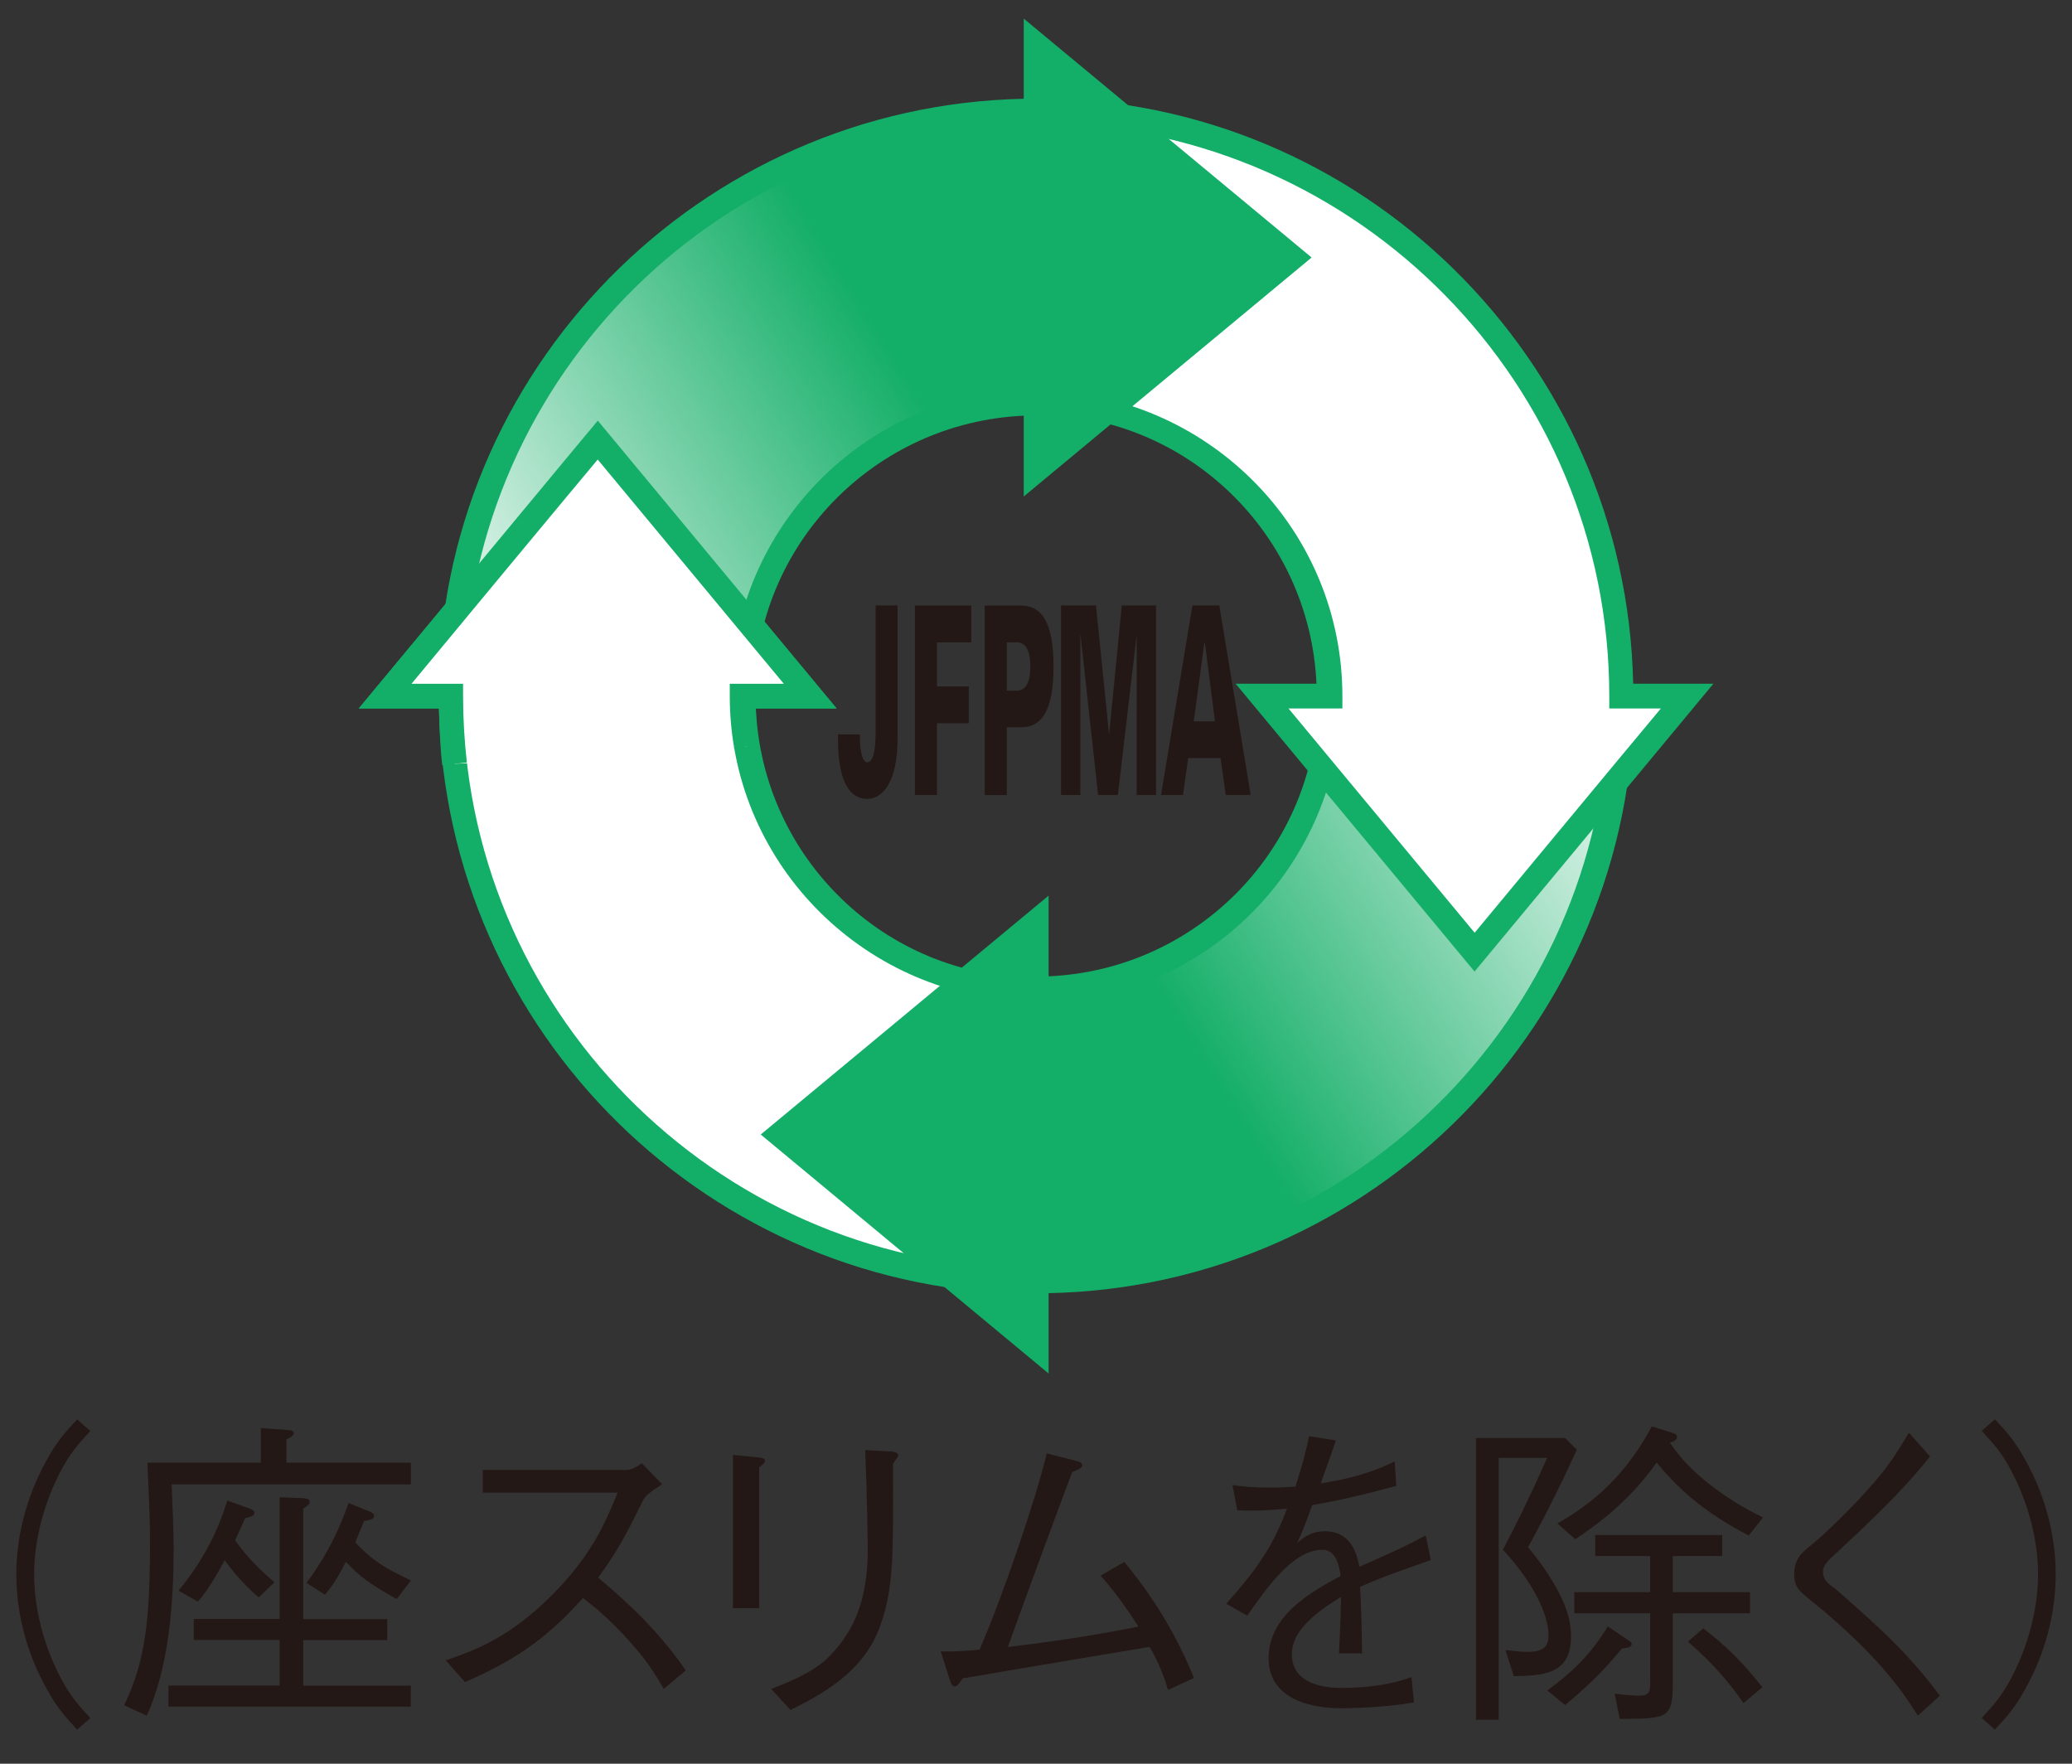 <?xml version="1.0" encoding="UTF-8"?>
<svg id="_レイヤー_1" data-name="レイヤー 1" xmlns="http://www.w3.org/2000/svg" width="235" height="200" xmlns:xlink="http://www.w3.org/1999/xlink" viewBox="0 0 235 200">
  <rect x="0" y="0" width="235" height="200" fill="#333333" stroke="none"/>
  <defs>
    <style>
      .cls-1 {
        fill: none;
      }

      .cls-2 {
        clip-path: url(#clippath);
      }

      .cls-3 {
        fill: url(#_名称未設定グラデーション_2-2);
      }

      .cls-4 {
        fill: #fff;
      }

      .cls-5 {
        fill: #231815;
      }

      .cls-6 {
        fill: #13ae67;
      }

      .cls-7 {
        clip-path: url(#clippath-1);
      }

      .cls-8 {
        fill: url(#_名称未設定グラデーション_2);
      }
    </style>
    <clipPath id="clippath">
      <path class="cls-1" d="M150.86,78.94c0,18.4-14.92,33.33-33.34,33.33v-7.71l-29.03,24.1,29.03,24.11v-7.45c36.68,0,66.4-29.73,66.4-66.39h-33.06Z"/>
    </clipPath>
    <linearGradient id="_名称未設定グラデーション_2" data-name="名称未設定グラデーション 2" x1="-842.49" y1="806.2" x2="-833.88" y2="806.2" gradientTransform="translate(-6111.86 -5919.62) rotate(-180) scale(7.49 -7.49)" gradientUnits="userSpaceOnUse">
      <stop offset="0" stop-color="#fff"/>
      <stop offset="1" stop-color="#13ae67"/>
    </linearGradient>
    <clipPath id="clippath-1">
      <path class="cls-1" d="M117.51,12.53c-36.64,0-66.38,29.73-66.39,66.4h0s33.07,0,33.07,0c0-18.42,14.91-33.34,33.32-33.34v7.71l29.06-24.11L117.51,5.09v7.44Z"/>
    </clipPath>
    <linearGradient id="_名称未設定グラデーション_2-2" data-name="名称未設定グラデーション 2" x1="-587.63" y1="869.51" x2="-579.02" y2="869.51" gradientTransform="translate(4438.9 6551.4) scale(7.49 -7.49)" xlink:href="#_名称未設定グラデーション_2"/>
  </defs>
  <g>
    <path class="cls-4" d="M84.19,78.93h7.71l-24.11-29.05-24.11,29.05h7.44c0,36.66,29.74,66.39,66.39,66.39v-33.05c-18.41,0-33.33-14.93-33.33-33.34"/>
    <path class="cls-6" d="M66.71,49l-26.02,31.34h9.09c.77,36.73,30.82,66.4,67.73,66.4h1.41v-35.88h-1.41c-17.12,0-31.04-13.58-31.78-30.52h9.15l-27.09-32.64-1.08,1.3Zm1.08,3.1c1.81,2.17,18.03,21.71,21.11,25.43h-6.13v1.4c0,18.67,14.84,33.83,33.34,34.59v30.33c-35.18-.77-63.59-29.56-63.59-64.92v-1.4h-5.85c3.08-3.72,19.3-23.26,21.12-25.43"/>
  </g>
  <g class="cls-2">
    <rect class="cls-8" x="76.2" y="59.36" width="120" height="112.98" transform="translate(-40.57 88.91) rotate(-31.72)"/>
  </g>
  <g>
    <path class="cls-6" d="M183.92,77.53h-34.46v1.4c0,17.12-13.59,31.04-30.53,31.78v-9.15l-32.65,27.09,32.65,27.1v-9.11c36.73-.74,66.39-30.8,66.39-67.71v-1.4h-1.39Zm-1.48,2.81c-.75,35.18-29.56,63.58-64.92,63.58h-1.4v5.85c-3.7-3.07-23.25-19.3-25.43-21.12,2.18-1.81,21.73-18.03,25.43-21.1v6.12h1.4c18.68,0,33.85-14.84,34.6-33.34h30.32Z"/>
    <path class="cls-4" d="M150.86,78.93h-7.71l24.11,29.03,24.11-29.03h-7.44c0-36.68-29.73-66.4-66.4-66.4V45.59c18.42,0,33.34,14.93,33.34,33.34"/>
    <path class="cls-6" d="M116.11,11.14V46.99h1.4c17.13,0,31.04,13.59,31.8,30.54h-9.17l27.1,32.64,27.09-32.64h-9.1c-.76-36.73-30.82-66.4-67.73-66.4h-1.4Zm2.82,2.88c35.18,.75,63.59,29.56,63.59,64.92v1.4h5.85c-3.1,3.7-19.31,23.25-21.12,25.43-1.81-2.19-18.04-21.73-21.11-25.43h6.11v-1.4c0-18.67-14.83-33.84-33.33-34.6V14.01Z"/>
  </g>
  <g class="cls-7">
    <rect class="cls-3" x="38.84" y="-14.48" width="120.01" height="112.99" transform="translate(-7.33 58.25) rotate(-31.72)"/>
  </g>
  <g>
    <path class="cls-6" d="M116.11,5.09v6.11c-36.74,.76-66.39,30.82-66.39,67.73v1.4h35.86v-1.4c0-17.13,13.59-31.03,30.53-31.79v9.16l32.65-27.1L116.11,2.11v2.99Zm1.4,8.85h1.41v-5.85c3.71,3.08,23.25,19.3,25.43,21.11-2.18,1.81-21.72,18.03-25.43,21.12v-6.12h-1.41c-18.67,0-33.83,14.84-34.59,33.34h-30.32c.76-35.18,29.56-63.59,64.91-63.59"/>
    <path class="cls-4" d="M84.67,84.63c-.32-1.84-.48-3.76-.48-5.7h7.71l-24.11-29.04-24.11,29.04h7.44c0,2.6,.14,5.17,.43,7.69"/>
    <path class="cls-6" d="M66.71,49l-26.02,31.34h9.1c.05,2.15,.13,4.32,.37,6.45l2.79-.33c-.28-2.48-.43-5-.43-7.52v-1.4h-5.85c3.07-3.72,19.29-23.26,21.12-25.43,1.8,2.17,18.03,21.71,21.11,25.43h-6.13v1.4c0,1.99,.17,3.99,.51,5.94l2.77-.48c-.23-1.33-.28-2.69-.35-4.06h9.19l-27.09-32.64-1.08,1.3Z"/>
    <path class="cls-5" d="M99.3,68.66h2.5v15.06c0,5.07-1.76,6.87-3.43,6.87-2.03,0-3.43-2.04-3.32-7.31h2.48c-.02,1.31,.14,3.16,.83,3.16,.98,0,.93-2.86,.95-3.22v-14.56Z"/>
    <polygon class="cls-5" points="106.27 90.15 103.76 90.15 103.76 68.66 110.15 68.66 110.15 72.84 106.27 72.84 106.27 77.84 109.88 77.84 109.88 82.01 106.27 82.01 106.27 90.15"/>
    <path class="cls-5" d="M114.18,78.32v-5.48h1.28c.99,.09,1.4,1.16,1.4,2.74s-.41,2.64-1.4,2.74h-1.28Zm0,11.84v-7.69h1.64c2.21,0,3.67-1.69,3.67-6.89s-1.46-6.91-3.67-6.91h-4.14v21.49h2.5Z"/>
    <polygon class="cls-5" points="120.34 90.15 120.34 68.66 124.3 68.66 125.78 83.22 125.8 83.22 127.23 68.66 131.11 68.66 131.11 90.15 128.92 90.15 128.92 72.19 128.9 72.13 126.79 90.15 124.54 90.15 122.55 71.97 122.53 72.04 122.53 90.15 120.34 90.15"/>
    <path class="cls-5" d="M135.39,81.8l1.21-8.94h.05l1.15,8.94h-2.41Zm-1.22,8.35l.59-4.19h3.67l.59,4.19h2.83l-3.56-21.49h-3.05l-3.56,21.49h2.51Z"/>
  </g>
  <g>
    <path class="cls-5" d="M10.25,162.27c-1.43,1.54-2.24,2.46-3.3,4.43-1.94,3.63-3.08,7.89-3.08,11.84s1.14,8.21,3.08,11.85c1.07,1.98,1.87,2.89,3.3,4.43l-1.5,1.32c-1.46-1.58-2.35-2.61-3.45-4.62-2.24-4-3.45-8.54-3.45-12.98s1.21-8.98,3.45-12.97c1.1-2.02,1.98-3.04,3.45-4.62l1.5,1.32Z"/>
    <path class="cls-5" d="M19.47,168.31c.11,2.5,.22,5.39,.22,7.41,0,5.86-.47,13.16-3.04,18.83l-2.57-1.17c1.98-4.25,2.93-7.99,2.93-17.99,0-3.15-.03-3.38-.29-9.53h12.87v-3.92l3.04,.22c.15,0,.7,.03,.7,.33,0,.37-.55,.59-.84,.73v2.64h14.11v2.46H19.47Zm-.36,25.21v-2.38h12.6v-5.17h-9.74v-2.38h9.74v-13.81l2.68,.11c.22,.03,.73,.03,.73,.4,0,.33-.37,.55-.73,.77v12.54h9.53v2.38h-9.53v5.17h12.2v2.38H19.11Zm10.22-12.38c-1.76-1.54-2.82-2.82-3.85-4.21-1.57,2.86-2.13,3.62-3.04,4.69l-2.19-1.25c2.42-2.93,4.32-6.23,5.53-10.22l2.53,.92c.18,.08,.55,.18,.55,.48,0,.36-.47,.47-1.06,.59-.48,1.14-.7,1.57-1.14,2.52,.62,.88,2.05,2.75,4.47,4.77l-1.8,1.72Zm15.65,.18c-2.82-1.58-4.21-2.53-5.75-4.22-.84,1.66-1.57,2.82-2.38,3.74l-2.09-1.35c2.72-3.59,4.14-7.19,4.77-9.06l2.35,.95c.36,.15,.55,.29,.55,.51,0,.37-.36,.45-1.14,.59-.25,.66-.73,1.72-.99,2.42,2.17,2.35,3.96,3.19,6.31,4.32l-1.61,2.09Z"/>
    <path class="cls-5" d="M75.1,168.31c-1.61,1.07-1.68,1.14-2.12,1.72-2.17,4.44-3.15,6.15-5.14,8.87,3.41,2.86,6.89,6.09,9.94,10.52l-2.5,2.09c-1.03-1.77-2.05-3.48-4.69-6.27-2.05-2.16-3.48-3.26-4.47-4.03-4.58,5.13-8.39,7.33-13.38,9.53l-2.19-2.46c3.14-1.1,6.93-2.38,11.76-7.11,4.83-4.73,6.42-8.69,7.74-11.91h-15.29v-2.57h16.31c.62,0,1.32-.47,1.72-.77l2.3,2.38Z"/>
    <path class="cls-5" d="M86.03,165.27c.29,0,.73,.11,.73,.37,0,.18-.04,.25-.66,.77v15.95h-2.97v-17.38l2.9,.29Zm1.43,26.25c4.21-1.61,5.83-2.72,7.29-4.44,2.13-2.49,3.67-5.68,3.67-11.43,0-1.1-.11-6.01-.14-7-.04-1.14-.04-1.32-.15-4.21l2.97,.15c.15,.03,.77,.07,.77,.44,0,.14-.08,.22-.59,.95,.03,10.48,.08,14.07-1.43,18.33-1.87,5.35-6.71,7.84-10.19,9.6l-2.19-2.38Z"/>
    <path class="cls-5" d="M132.47,191.63c-.59-2.09-1.46-3.82-2.09-4.88-5.54,.92-6.6,1.1-16.2,2.72-4.18,.73-4.33,.73-4.99,.84-.59,.84-.66,.92-.88,.92-.36,0-.47-.4-.55-.62l-1.07-3.37c.59,.03,1.29,.11,4.41-.18,2.67-6.12,6.45-17.3,7.62-22.25l3.41,.87c.22,.04,.62,.18,.62,.51,0,.29-.62,.51-1.14,.74-.51,1.28-5.46,14.65-7.3,19.83,4.99-.59,9.9-1.32,14.81-2.31-.73-1.14-2.27-3.51-4.29-5.78l2.68-1.55c3.55,4.29,6.01,8.51,7.91,13.16l-2.97,1.36Z"/>
    <path class="cls-5" d="M160.37,193.05c-3.56,.62-7.55,.66-8.21,.66-1.17,0-8.28,0-8.28-5.68,0-4.77,4.66-7.44,8.17-9.32-.14-.98-.44-2.97-2.05-2.97-3.3,0-6.27,4.21-8.54,7.47l-2.38-1.35c3.73-4.18,5.35-6.71,6.89-10.78-3.19,.29-4.62,.23-5.64,.18l-.55-2.86c1.14,.15,2.24,.29,4.25,.29,1.4,0,2.17-.08,2.9-.11,.92-2.89,1.24-4.29,1.54-5.72l3.04,.48c-.4,1.28-.81,2.3-1.72,4.87,4.69-.73,6.93-1.79,8.39-2.49l.18,2.78c-4.66,1.25-6.78,1.69-9.53,2.17-1.03,2.82-1.28,3.37-1.72,4.32,.47-.44,1.46-1.35,3.14-1.35,3.12,0,3.67,2.78,3.93,4.03,4.62-2.05,5.42-2.42,7.52-3.56l.58,2.79c-4.65,1.65-5.61,1.98-8.02,3.04,.18,3.78,.18,4.69,.22,7.55h-2.61c0-.33,.08-1.72,.11-2.6,.08-1.5,.08-2.49,.11-3.81-2.82,1.76-5.57,3.78-5.57,6.52,0,3.51,4.03,3.81,5.61,3.81,2.53,0,5.64-.33,7.95-1.24l.29,2.86Z"/>
    <path class="cls-5" d="M167.4,195.03v-31.96h10.12l1.32,1.32c-2.42,5.31-4.33,8.87-5.54,11.06,.59,.7,1.83,2.2,3.01,4.25,1.14,1.98,1.87,3.78,1.87,5.86,0,4.29-3.04,4.44-6.49,4.51l-.95-2.97c1.18,.14,1.72,.22,2.5,.22,1.94,0,2.38-.7,2.38-1.91,0-2.38-1.76-6.01-5.17-9.68,1.07-2.02,2.86-5.5,5.02-10.41h-5.49v29.69h-2.57Zm8.1-3.34c2.89-2.12,4.99-4.18,6.85-7.26l2.09,1.4c.47,.33,.62,.4,.62,.59,0,.44-.77,.47-1.1,.51-2.35,2.89-4.55,4.83-6.45,6.42l-2.02-1.66Zm1.14-18.94c5.31-2.97,8.47-6.82,10.7-11l2.24,.7c.4,.11,.62,.22,.62,.47,0,.45-.51,.59-.81,.66,1.21,1.87,2.82,3.41,4.55,4.77,2.56,2.01,4.94,3.19,6.01,3.73l-1.61,2.05c-4.33-2.27-7.52-4.69-10.45-8.28-1.68,2.35-4.29,5.46-9.23,8.69l-2.02-1.79Zm6.49,19.31c1.46,.18,2.19,.22,2.86,.22,1.14,0,1.17-.55,1.17-1.61v-7.73h-8.61v-2.39h8.61v-4.1h-6.23v-2.38h14.4v2.38h-5.61v4.1h8.76v2.39h-8.76v7.95c0,3.99-.58,3.99-6.01,4.03l-.58-2.86Zm10.04-7.41c2.46,1.87,4.4,3.74,6.71,6.68l-2.13,1.79c-1.69-2.38-3.41-4.46-6.31-6.96l1.72-1.5Z"/>
    <path class="cls-5" d="M218.9,165.16c-3.26,4.07-6.71,7.3-11,11.29-.92,.84-1.14,1.24-1.14,1.83,0,.84,.55,1.29,1.43,1.91,.29,.25,4.51,3.92,6.63,6.08,2.67,2.68,3.99,4.44,5.2,6.01l-2.5,2.27c-1.61-2.52-3.92-6.08-10.59-11.8-.4-.33-2.19-1.76-2.52-2.09-.55-.47-.92-1.09-.92-2.13,0-1.79,.92-2.52,1.94-3.33,2.41-1.98,6.12-5.79,7.88-8,1.29-1.57,2.02-2.78,3.19-4.73l2.39,2.67Z"/>
    <path class="cls-5" d="M224.76,194.81c1.43-1.54,2.24-2.46,3.3-4.43,1.94-3.63,3.09-7.89,3.09-11.85s-1.14-8.21-3.09-11.84c-1.06-1.98-1.87-2.89-3.3-4.43l1.5-1.32c1.46,1.57,2.35,2.6,3.45,4.62,2.24,3.99,3.44,8.54,3.44,12.97s-1.2,8.98-3.44,12.98c-1.1,2.01-1.98,3.04-3.45,4.62l-1.5-1.32Z"/>
  </g>
</svg>